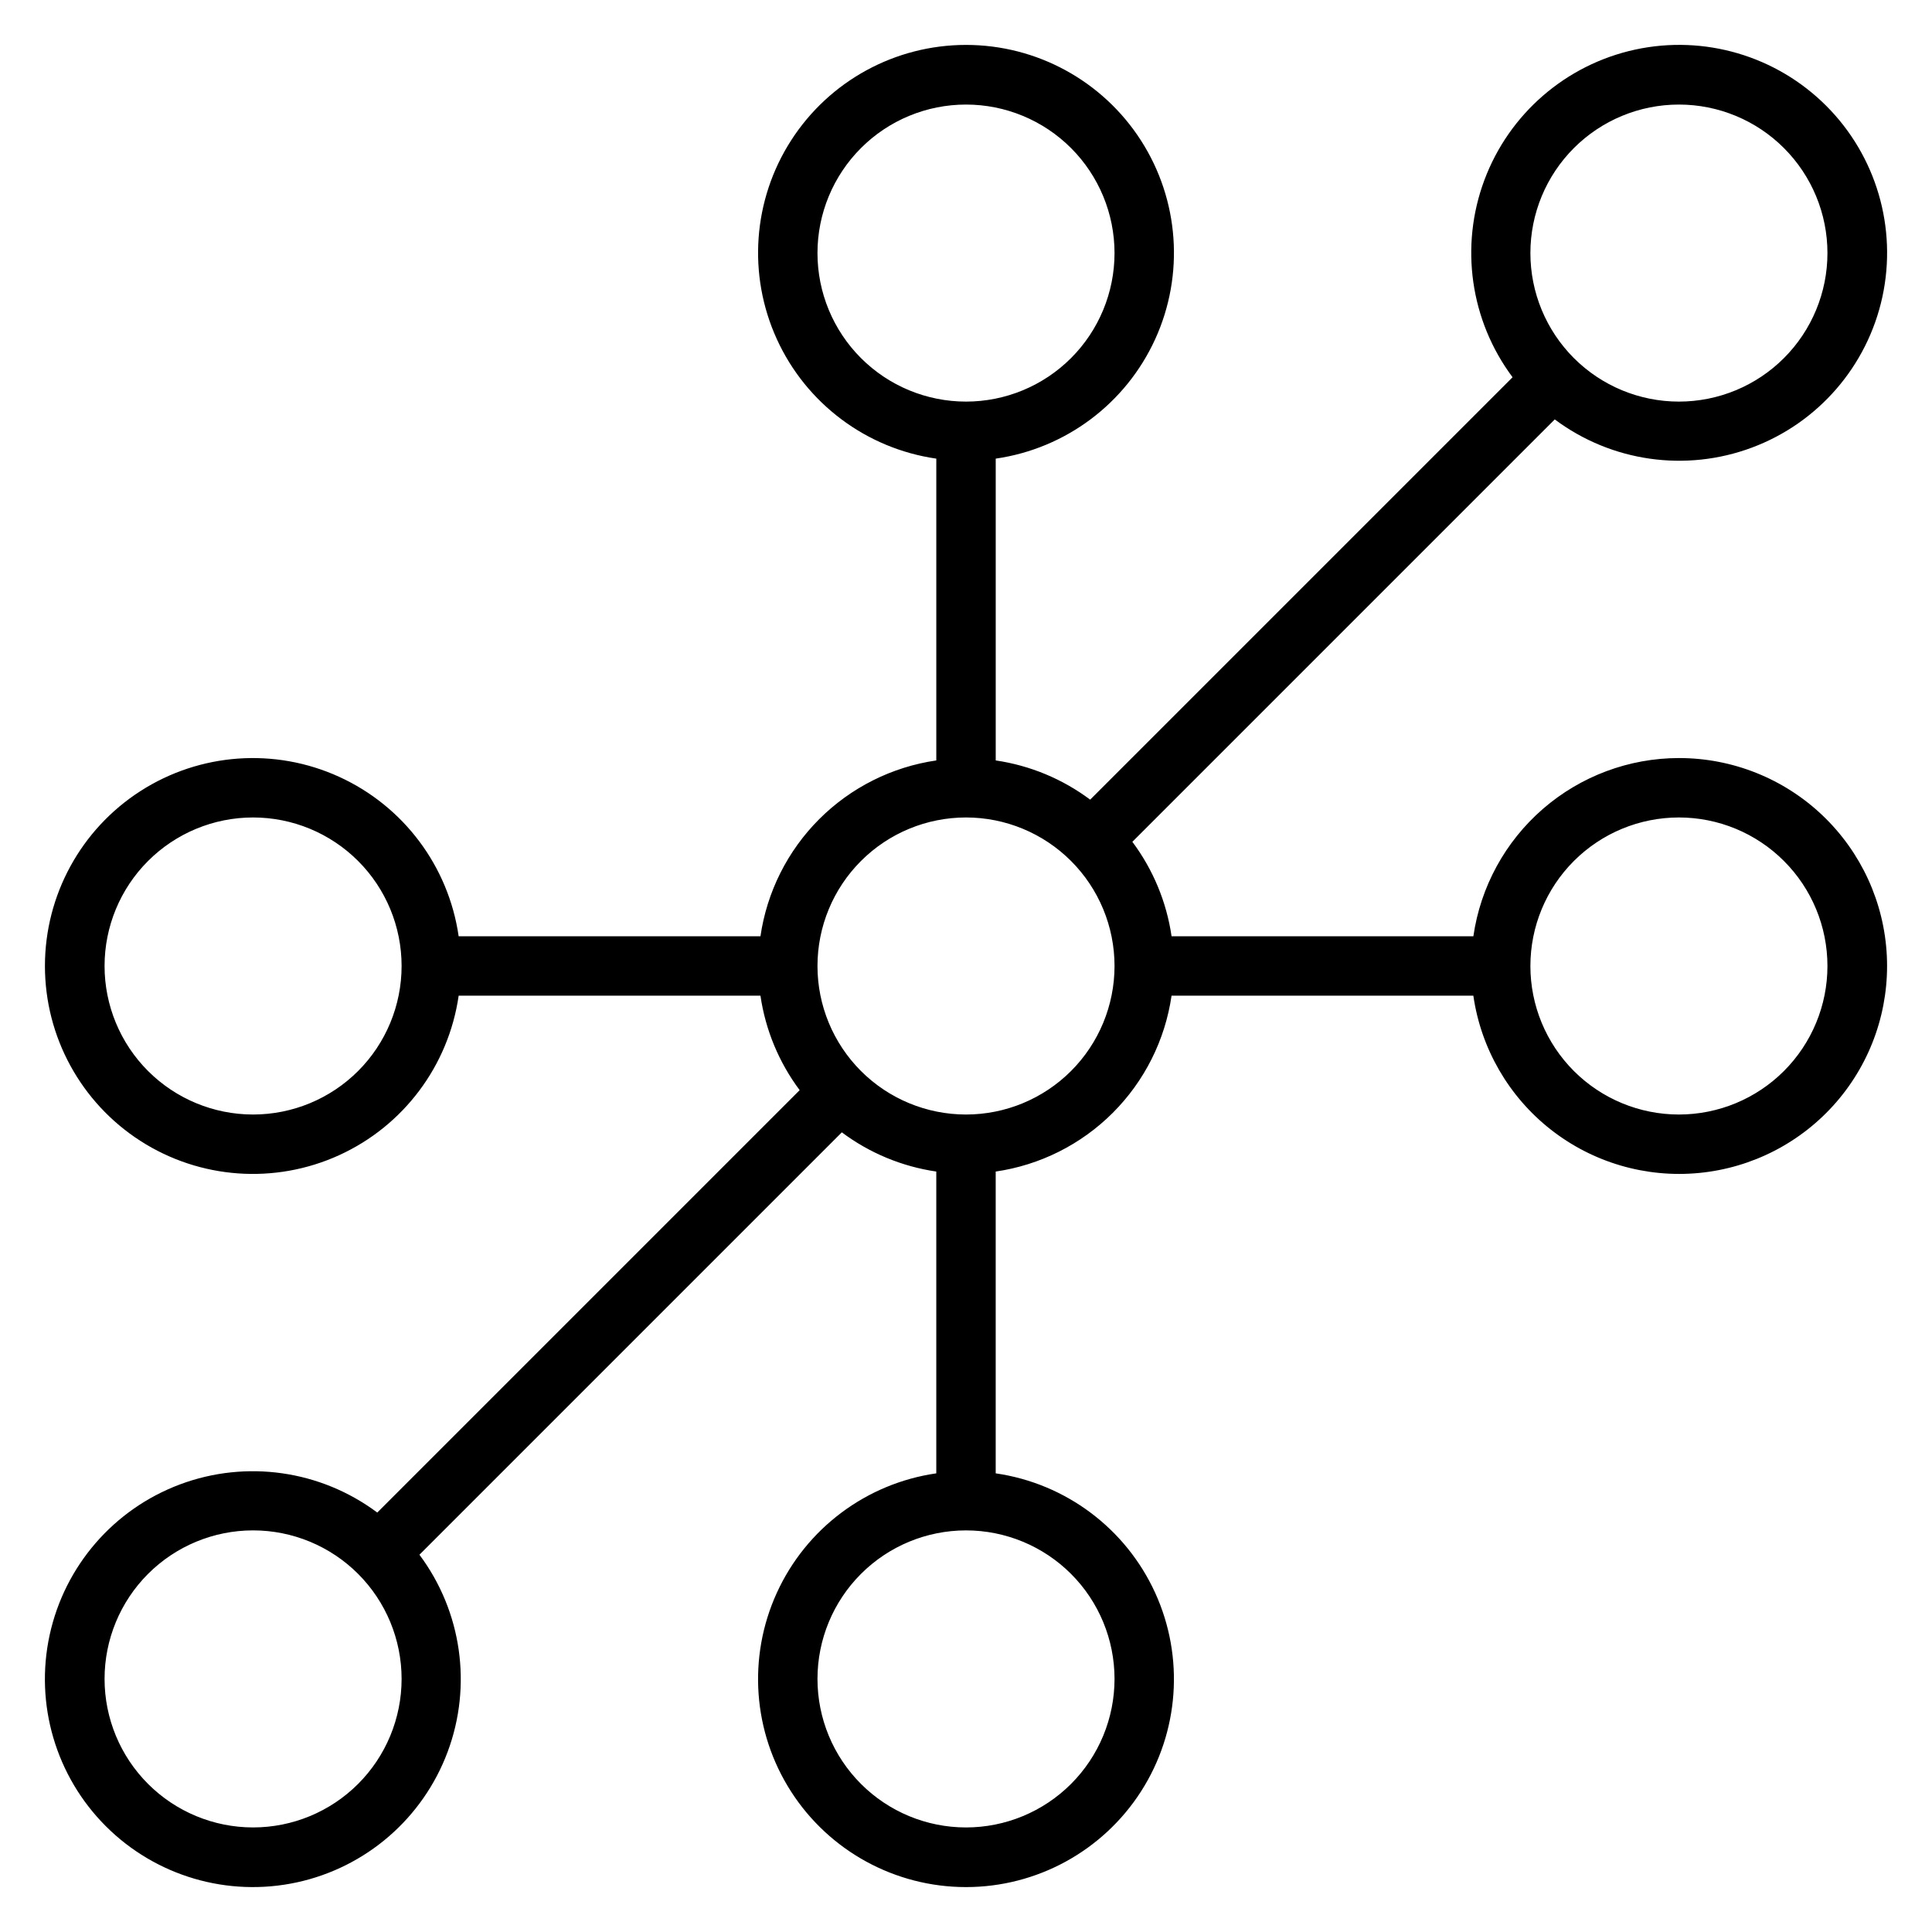 <?xml version="1.0" encoding="UTF-8"?>
<!-- Uploaded to: ICON Repo, www.iconrepo.com, Generator: ICON Repo Mixer Tools -->
<svg fill="#000000" width="800px" height="800px" version="1.1" viewBox="144 144 512 512" xmlns="http://www.w3.org/2000/svg">
 <path d="m588.93 344.89c-13.238 0.016-26.031 4.797-36.031 13.469-10.004 8.676-16.551 20.66-18.441 33.762h-79.98c-1.324-9.078-4.898-17.684-10.391-25.031l111.94-111.94c15.02 11.219 34.707 14.031 52.266 7.465 17.559-6.562 30.578-21.602 34.555-39.922 3.977-18.316-1.629-37.402-14.883-50.656-13.258-13.258-32.34-18.863-50.66-14.887-18.316 3.981-33.355 16.996-39.922 34.555-6.562 17.559-3.75 37.25 7.465 52.27l-111.94 111.94c-7.348-5.492-15.953-9.062-25.031-10.391v-79.98c18.555-2.676 34.477-14.605 42.262-31.664 7.781-17.059 6.356-36.902-3.781-52.672-10.141-15.773-27.605-25.305-46.352-25.305-18.75 0-36.215 9.531-46.352 25.305-10.141 15.77-11.566 35.613-3.781 52.672 7.781 17.059 23.703 28.988 42.258 31.664v79.98c-11.75 1.711-22.637 7.168-31.035 15.566-8.398 8.398-13.855 19.285-15.566 31.035h-79.98c-2.676-18.555-14.605-34.477-31.664-42.258-17.059-7.785-36.902-6.359-52.672 3.781-15.773 10.137-25.305 27.602-25.305 46.352 0 18.746 9.531 36.211 25.305 46.352 15.77 10.137 35.613 11.562 52.672 3.781 17.059-7.785 28.988-23.707 31.664-42.262h79.98c1.328 9.078 4.898 17.684 10.391 25.031l-111.94 111.94c-15.02-11.215-34.711-14.027-52.27-7.465-17.559 6.566-30.574 21.605-34.555 39.922-3.977 18.32 1.629 37.402 14.887 50.66 13.254 13.254 32.34 18.859 50.656 14.883 18.32-3.977 33.359-16.996 39.922-34.555 6.566-17.559 3.754-37.246-7.465-52.266l111.94-111.94c7.348 5.492 15.953 9.066 25.031 10.391v79.98c-18.555 2.68-34.477 14.609-42.258 31.664-7.785 17.059-6.359 36.902 3.781 52.676 10.137 15.77 27.602 25.305 46.352 25.305 18.746 0 36.211-9.535 46.352-25.305 10.137-15.773 11.562-35.617 3.781-52.676-7.785-17.055-23.707-28.984-42.262-31.664v-79.98c11.75-1.707 22.637-7.168 31.035-15.566s13.859-19.285 15.566-31.035h79.98c2.023 14.016 9.367 26.719 20.504 35.465 11.137 8.746 25.215 12.871 39.312 11.512 14.098-1.355 27.133-8.09 36.398-18.801s14.051-24.578 13.363-38.723c-0.688-14.148-6.797-27.484-17.055-37.246-10.262-9.762-23.887-15.199-38.051-15.184zm0-173.18c10.441 0 20.453 4.144 27.832 11.527 7.383 7.383 11.531 17.395 11.531 27.832s-4.148 20.449-11.531 27.832c-7.379 7.379-17.391 11.527-27.832 11.527-10.438 0-20.449-4.148-27.832-11.527-7.379-7.383-11.527-17.395-11.527-27.832s4.148-20.449 11.527-27.832c7.383-7.383 17.395-11.527 27.832-11.527zm-377.86 267.65c-10.438 0-20.449-4.148-27.832-11.527-7.383-7.383-11.527-17.395-11.527-27.832 0-10.441 4.144-20.453 11.527-27.832 7.383-7.383 17.395-11.531 27.832-11.531s20.449 4.148 27.832 11.531c7.379 7.379 11.527 17.391 11.527 27.832 0 10.438-4.148 20.449-11.527 27.832-7.383 7.379-17.395 11.527-27.832 11.527zm0 188.93c-10.438 0-20.449-4.148-27.832-11.531-7.383-7.379-11.527-17.391-11.527-27.832 0-10.438 4.144-20.449 11.527-27.832 7.383-7.379 17.395-11.527 27.832-11.527s20.449 4.148 27.832 11.527c7.379 7.383 11.527 17.395 11.527 27.832 0 10.441-4.148 20.453-11.527 27.832-7.383 7.383-17.395 11.531-27.832 11.531zm149.57-417.22c0-10.438 4.148-20.449 11.531-27.832 7.379-7.383 17.391-11.527 27.832-11.527 10.438 0 20.449 4.144 27.832 11.527 7.379 7.383 11.527 17.395 11.527 27.832s-4.148 20.449-11.527 27.832c-7.383 7.379-17.395 11.527-27.832 11.527-10.441 0-20.453-4.148-27.832-11.527-7.383-7.383-11.531-17.395-11.531-27.832zm78.723 377.86c0 10.441-4.148 20.453-11.527 27.832-7.383 7.383-17.395 11.531-27.832 11.531-10.441 0-20.453-4.148-27.832-11.531-7.383-7.379-11.531-17.391-11.531-27.832 0-10.438 4.148-20.449 11.531-27.832 7.379-7.379 17.391-11.527 27.832-11.527 10.438 0 20.449 4.148 27.832 11.527 7.379 7.383 11.527 17.395 11.527 27.832zm-39.359-149.57c-10.441 0-20.453-4.148-27.832-11.527-7.383-7.383-11.531-17.395-11.531-27.832 0-10.441 4.148-20.453 11.531-27.832 7.379-7.383 17.391-11.531 27.832-11.531 10.438 0 20.449 4.148 27.832 11.531 7.379 7.379 11.527 17.391 11.527 27.832 0 10.438-4.148 20.449-11.527 27.832-7.383 7.379-17.395 11.527-27.832 11.527zm188.93 0h-0.004c-10.438 0-20.449-4.148-27.832-11.527-7.379-7.383-11.527-17.395-11.527-27.832 0-10.441 4.148-20.453 11.527-27.832 7.383-7.383 17.395-11.531 27.832-11.531 10.441 0 20.453 4.148 27.832 11.531 7.383 7.379 11.531 17.391 11.531 27.832 0 10.438-4.148 20.449-11.531 27.832-7.379 7.379-17.391 11.527-27.832 11.527z"/>
</svg>